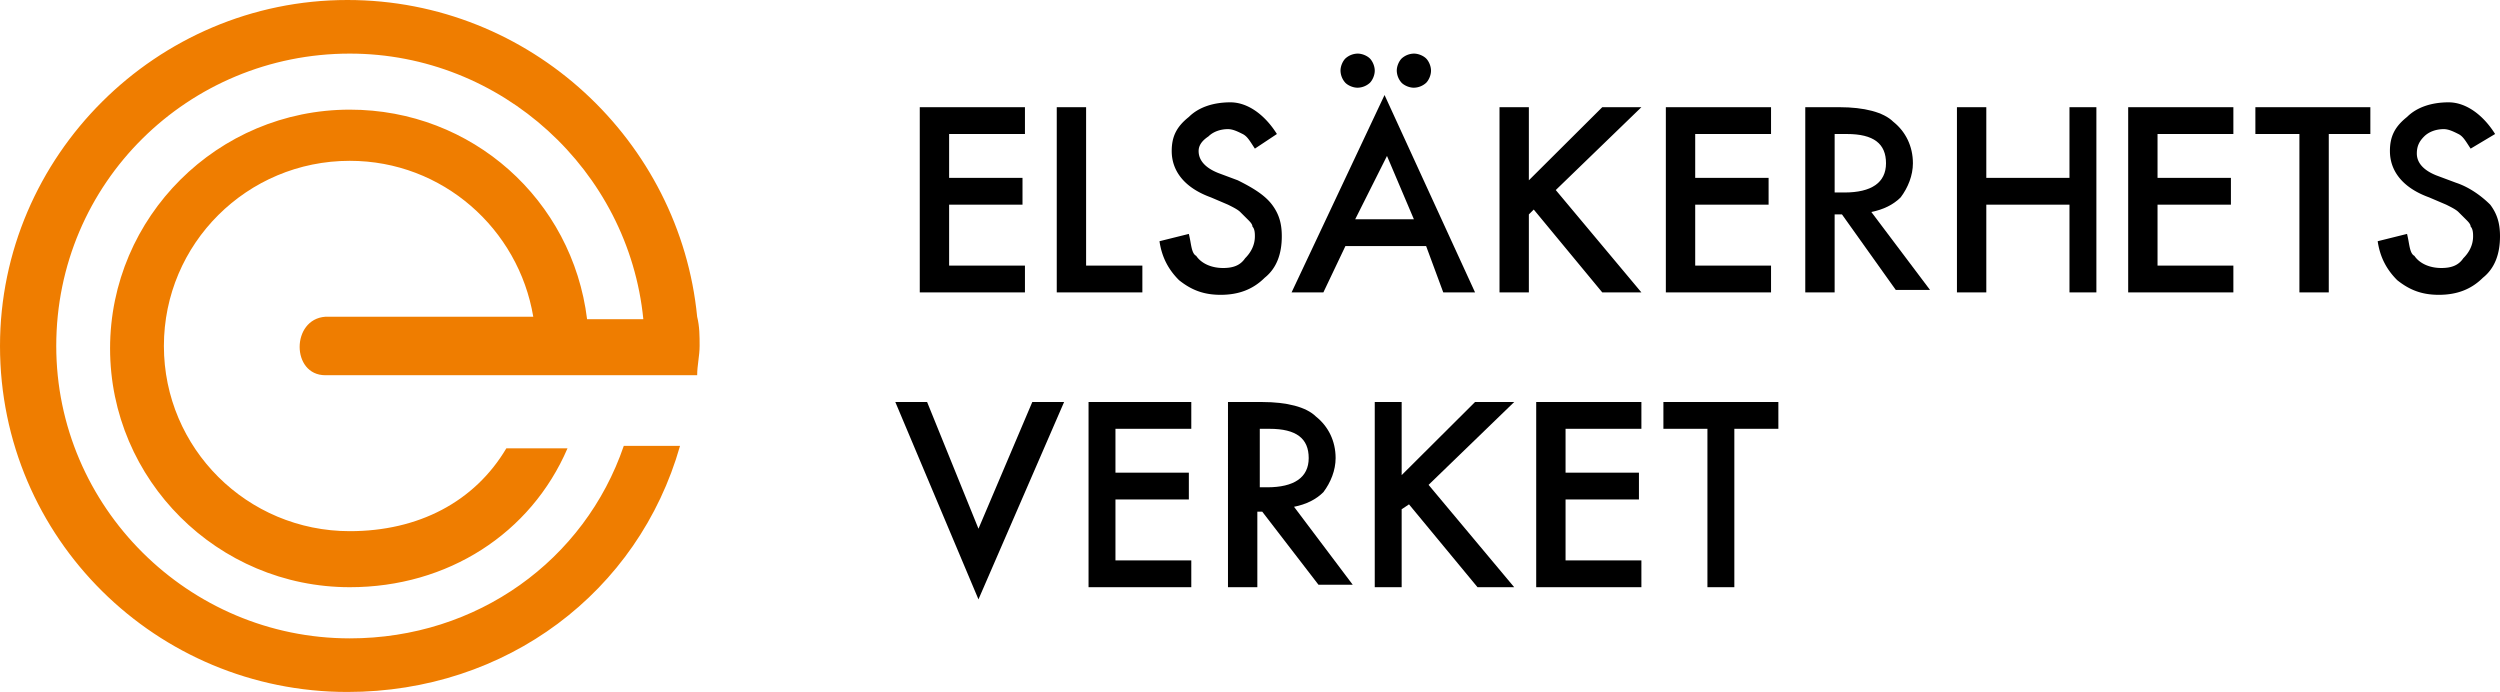 <svg xmlns="http://www.w3.org/2000/svg" width="224" height="62" fill="none" viewBox="0 0 224 62">
    <path fill="#000" fill-rule="evenodd" d="M127.781 22.05h-7.233l-1.973 4.147h-2.849l8.329-17.683 8.109 17.683h-2.849l-1.534-4.148zm-1.096-2.402l-2.411-5.676-2.849 5.676h5.26z" clip-rule="evenodd"/>
    <path fill="#000" d="M120.11 6.33c0-.436.219-.872.438-1.09a1.676 1.676 0 0 1 1.096-.437c.438 0 .877.218 1.096.436.219.219.438.655.438 1.092 0 .437-.219.873-.438 1.091a1.678 1.678 0 0 1-1.096.437c-.439 0-.877-.218-1.096-.437a1.665 1.665 0 0 1-.438-1.091zM125.151 6.33c0-.436.219-.872.438-1.09a1.678 1.678 0 0 1 1.096-.437c.438 0 .877.218 1.096.436.219.219.438.655.438 1.092 0 .437-.219.873-.438 1.091a1.678 1.678 0 0 1-1.096.437c-.438 0-.877-.218-1.096-.437a1.665 1.665 0 0 1-.438-1.091zM112.438 13.317l1.973-1.31c-1.096-1.746-2.63-2.838-4.164-2.838-1.535 0-2.85.437-3.726 1.31-1.096.873-1.535 1.746-1.535 3.056 0 1.747 1.096 3.275 3.507 4.148l1.534.655c.439.218.877.437 1.096.655l.658.655c.219.218.438.436.438.655.219.218.219.655.219.873 0 .873-.438 1.528-.876 1.965-.439.655-1.096.873-1.973.873-1.096 0-1.973-.437-2.411-1.091-.314-.157-.403-.65-.509-1.24a11.673 11.673 0 0 0-.148-.725l-2.631.655c.22 1.528.877 2.62 1.754 3.493 1.096.873 2.192 1.31 3.726 1.31 1.534 0 2.849-.437 3.945-1.529 1.096-.873 1.534-2.183 1.534-3.711 0-1.092-.219-1.965-.876-2.838-.658-.873-1.754-1.528-3.069-2.183l-1.753-.655c-1.096-.437-1.754-1.092-1.754-1.965 0-.437.219-.873.877-1.31.438-.436 1.096-.655 1.753-.655.439 0 .877.219 1.315.437.361.18.573.507.882.982v.001l.001.002c.066.101.136.21.213.325zM91.835 12.007h-6.794v3.93h6.575v2.4h-6.575v5.459h6.794v2.401h-9.424V9.605h9.424v2.402zM97.315 9.605v14.19h5.041v2.402h-7.671V9.605h2.63zM143.562 9.606l-6.576 6.549v-6.55h-2.63v16.592h2.63v-6.986l.439-.436 6.137 7.422h3.506l-7.671-9.169 7.671-7.422h-3.506zM158.685 12.007h-6.795v3.93h6.576v2.401h-6.576v5.458h6.795v2.401h-9.425V9.606h9.425v2.401z"/>
    <path fill="#000" fill-rule="evenodd" d="M172.931 25.979l-5.26-6.986c1.096-.218 1.973-.655 2.63-1.31.658-.873 1.096-1.965 1.096-3.056 0-1.529-.657-2.838-1.753-3.712-.877-.873-2.63-1.31-4.822-1.31h-3.069v16.592h2.631v-6.986h.657l4.822 6.768h3.068zm-7.671-8.733h-.876v-5.239h1.095c2.411 0 3.507.873 3.507 2.62 0 1.746-1.315 2.62-3.726 2.62z" clip-rule="evenodd"/>
    <path fill="#000" d="M177.973 15.937h7.452V9.606h2.411v16.591h-2.411v-7.859h-7.452v7.86h-2.631V9.605h2.631v6.33zM193.315 12.007h6.795V9.606h-9.425v16.591h9.425v-2.401h-6.795v-5.458h6.575v-2.401h-6.575v-3.93zM208.658 12.007v14.19h-2.631v-14.19h-3.945V9.606h10.302v2.401h-3.726zM221.37 13.317l2.192-1.31c-1.096-1.746-2.631-2.838-4.165-2.838-1.534 0-2.849.437-3.726 1.31-1.096.873-1.534 1.746-1.534 3.056 0 1.747 1.096 3.275 3.507 4.148l1.534.655c.438.218.877.437 1.096.655l.657.655c.22.218.439.436.439.655.219.218.219.655.219.873 0 .873-.438 1.528-.877 1.965-.438.655-1.096.873-1.972.873-1.096 0-1.973-.437-2.411-1.091-.315-.157-.404-.65-.51-1.24a10.366 10.366 0 0 0-.148-.725l-2.63.655c.219 1.528.877 2.62 1.753 3.493 1.096.873 2.192 1.31 3.726 1.31 1.535 0 2.85-.437 3.946-1.529 1.096-.873 1.534-2.183 1.534-3.711 0-1.092-.219-1.965-.877-2.838-.657-.655-1.753-1.528-3.068-1.965l-1.754-.655c-1.096-.436-1.753-1.091-1.753-1.964 0-.655.219-1.092.657-1.529.439-.436 1.096-.655 1.754-.655.438 0 .877.219 1.315.437.361.18.573.507.881.982.066.103.137.212.215.328zM83.069 36.021l4.602 11.352 4.822-11.352h2.85L87.67 53.704 80.22 36.021h2.85zM99.945 38.422h6.795v-2.401h-9.206v16.591h9.206v-2.4h-6.795v-5.459h6.576v-2.401h-6.576v-3.93z"/>
    <path fill="#000" fill-rule="evenodd" d="M115.945 45.408l5.261 6.986h-3.069l-5.041-6.55h-.438v6.768h-2.631V36.021h3.069c2.192 0 3.945.437 4.822 1.31 1.096.873 1.753 2.183 1.753 3.711 0 1.092-.438 2.183-1.096 3.056-.657.655-1.534 1.092-2.63 1.31zm-3.068-1.746h.657c2.411 0 3.726-.873 3.726-2.62 0-1.746-1.096-2.62-3.507-2.62h-.876v5.24z" clip-rule="evenodd"/>
    <path fill="#000" d="M132.164 36.021l-6.575 6.55v-6.55h-2.411v16.591h2.411v-6.985l.658-.437 6.137 7.422h3.287L128 43.444l7.671-7.422h-3.507zM147.069 38.422h-6.795v3.93h6.575v2.401h-6.575v5.458h6.795v2.401h-9.425V36.021h9.425v2.401zM155.397 52.612v-14.19h3.945v-2.401h-10.301v2.401h3.945v14.19h2.411z"/>
    <path fill="#EF7D00" d="M29.15 33.62h33.316c0-.873.219-1.747.219-2.62s0-1.747-.22-2.62C60.932 12.662 47.563 0 31.124 0 14.027 0 0 13.972 0 31c0 17.246 14.027 31 31.123 31 14.247 0 26.082-8.95 29.808-22.05h-5.04C52.383 50.212 42.74 57.198 31.342 57.198 16.877 57.197 5.04 45.408 5.04 31c0-14.627 11.836-26.197 26.302-26.197 13.588 0 24.986 10.479 26.3 23.796h-5.04C51.288 17.9 42.3 9.824 31.343 9.824c-11.836 0-21.48 9.606-21.48 21.394 0 11.789 9.644 21.395 21.48 21.395 8.767 0 16.219-4.803 19.506-12.444h-5.48c-2.849 4.803-7.89 7.423-14.026 7.423-9.206 0-16.658-7.423-16.658-16.592 0-9.169 7.452-16.591 16.657-16.591 8.33 0 15.124 6.112 16.439 13.971H29.15c-3.069.219-3.069 5.24 0 5.24z"/>
</svg>
